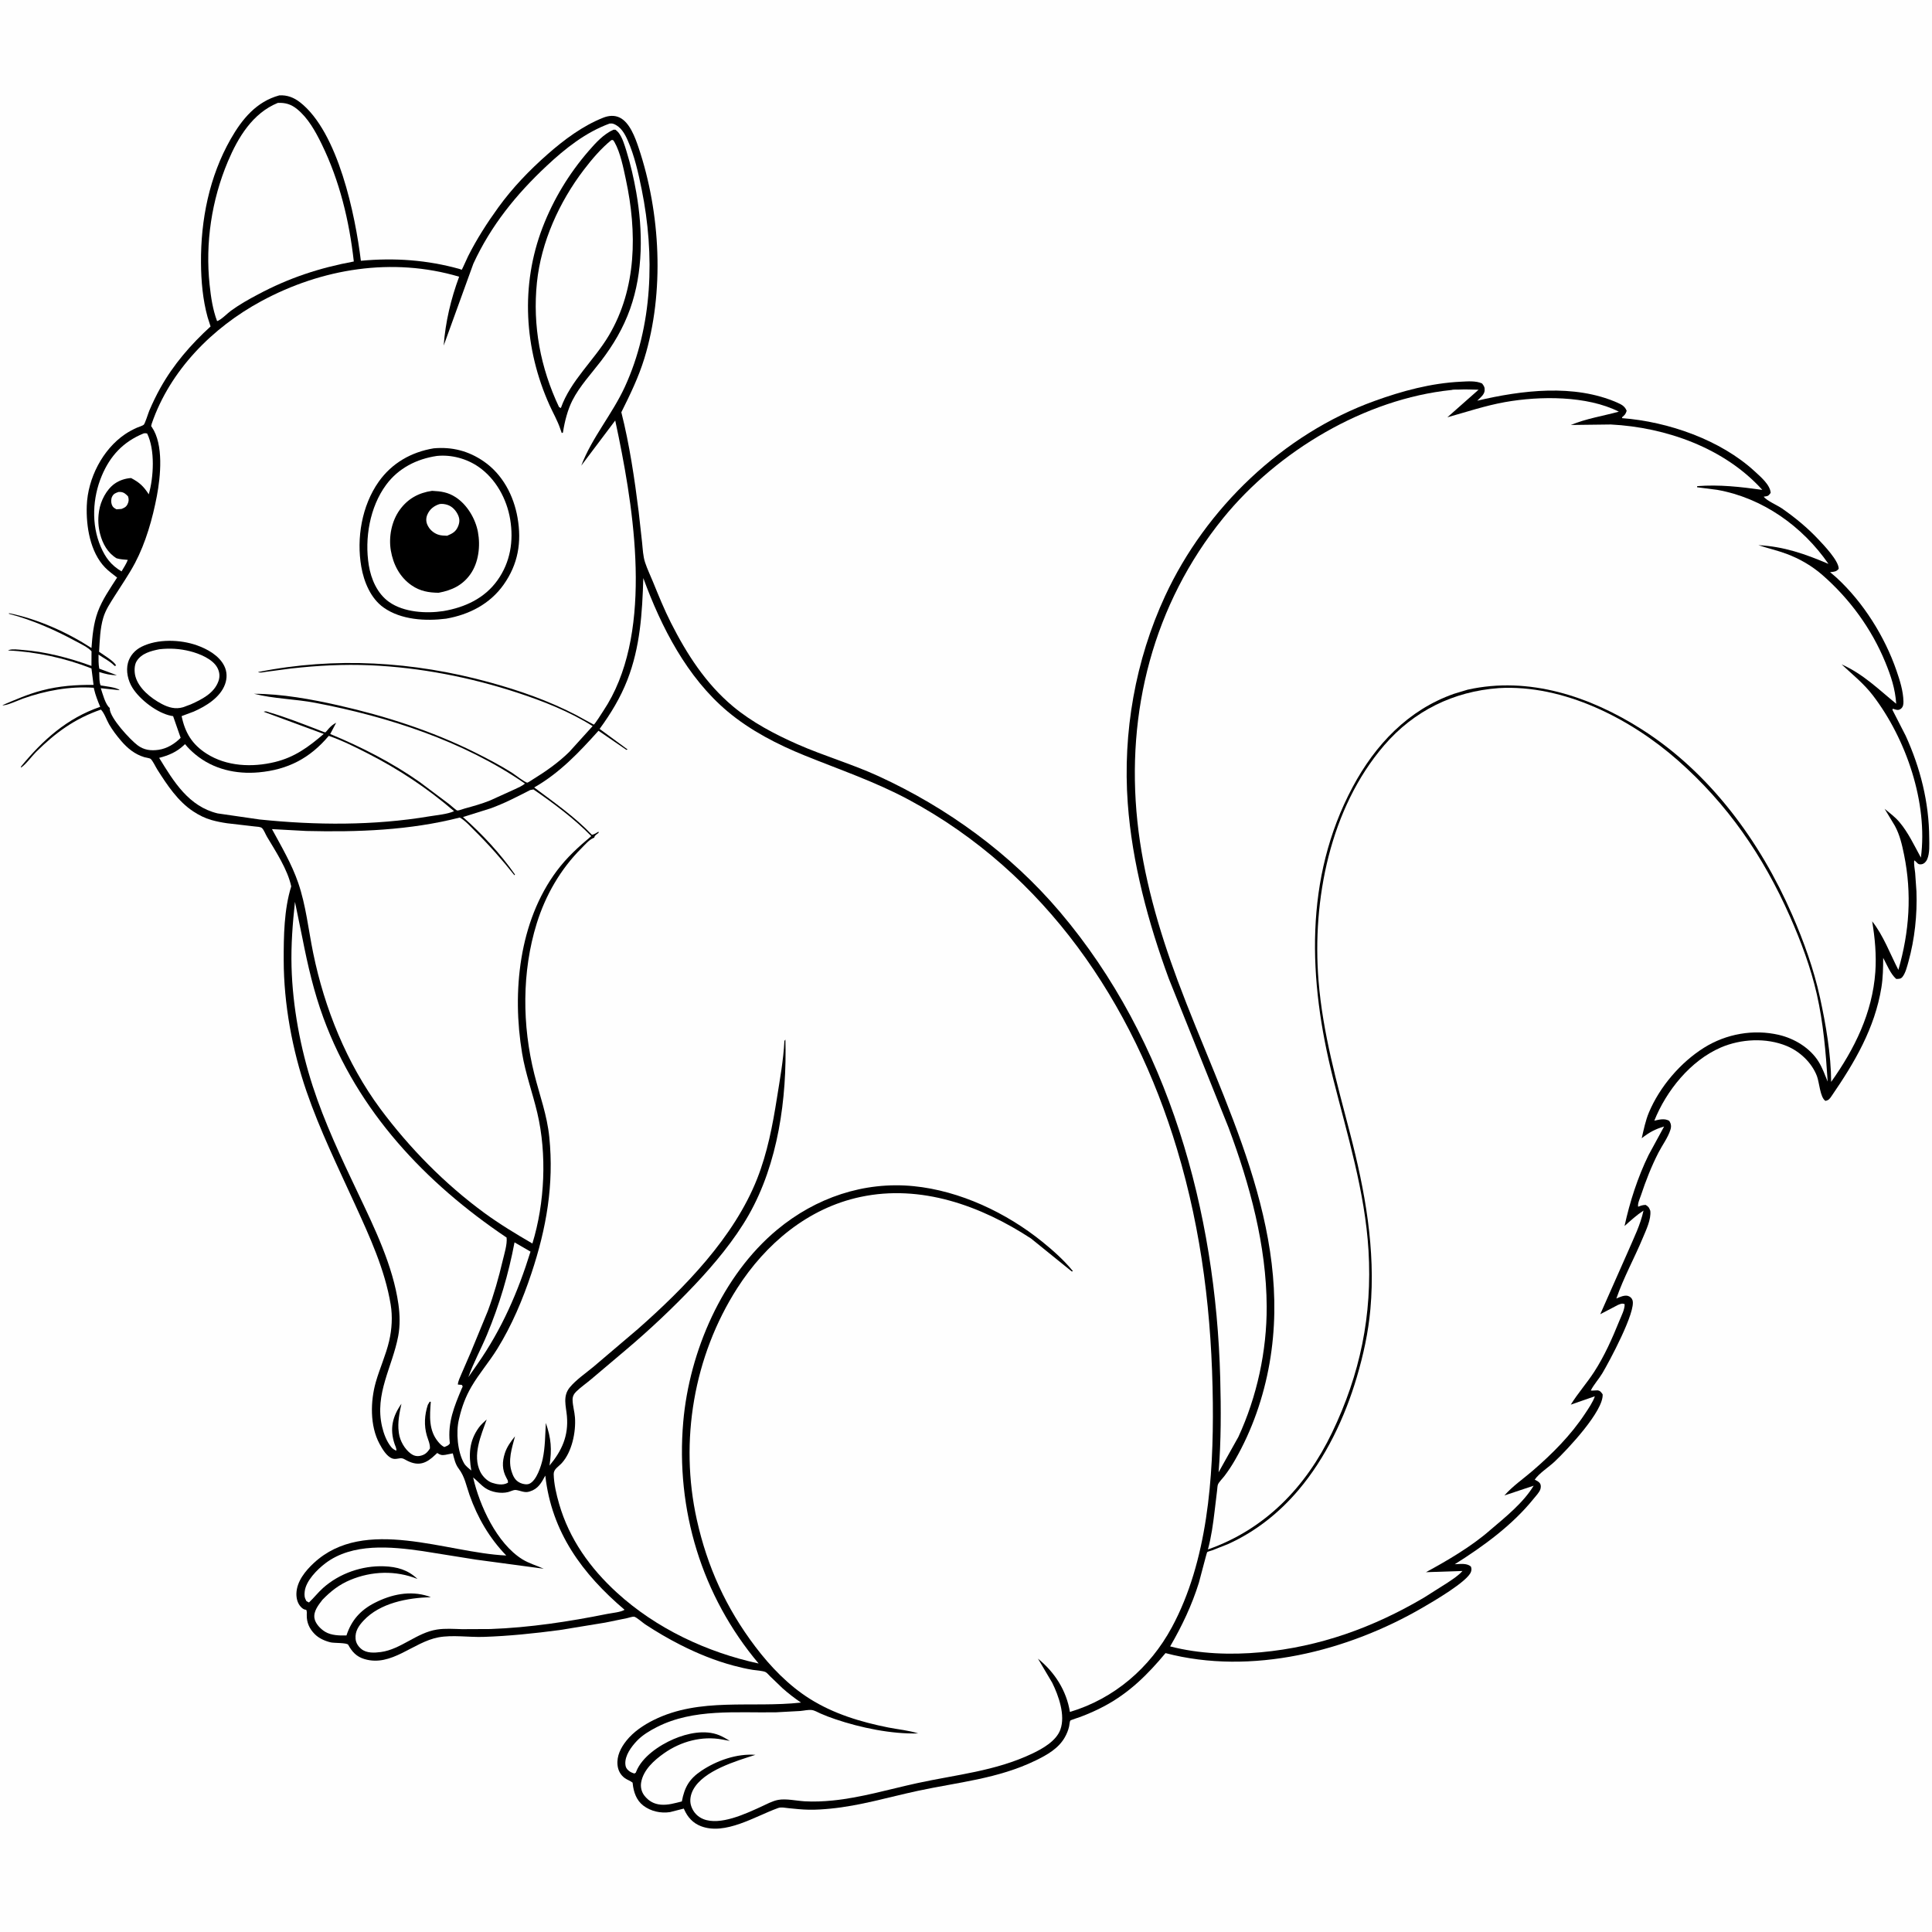 <svg version="1.1" xmlns="http://www.w3.org/2000/svg" style="display: block;" viewBox="0 0 2048 2048" width="1024" height="1024">
<path transform="translate(0,0)" fill="rgb(254,254,254)" d="M -0 -0 L 2048 0 L 2048 2048 L -0 2048 L -0 -0 z"/>
<path transform="translate(0,0)" fill="rgb(0,0,0)" d="M 296.113 101.098 C 304.364 100.601 311.472 103.337 317.978 108.393 C 358.59 139.954 376.694 228.366 382.537 276.431 C 418.345 273.086 452.984 275.547 487.66 285.276 C 488.296 285.454 488.964 286.08 489.568 285.812 C 489.833 285.694 495.518 272.96 496.187 271.629 C 505.266 253.561 516.318 236.342 528.159 219.969 C 543.212 199.155 561.09 180.556 580.347 163.612 C 597.897 148.171 617.583 133.418 639.483 124.756 C 645.162 122.509 651.315 121.919 656.925 124.657 C 667.522 129.829 673.283 145.734 676.863 156.353 C 700.21 225.601 704.609 309.757 683.017 380 C 676.828 400.136 667.995 418.213 658.642 437.008 C 667.27 471.041 672.675 507.583 677.014 542.399 L 680.648 575.16 C 681.37 582.139 681.624 589.591 683.837 596.272 C 686.176 603.33 689.462 610.101 692.273 616.984 C 698.262 631.645 704.08 646.065 711.247 660.215 C 728.066 693.424 748.054 724.595 776.908 748.732 C 797.088 765.613 821.378 778.37 845.357 788.947 C 873.473 801.349 903.064 809.84 931.039 822.663 C 1004.27 856.232 1071.33 905.075 1123.55 966.651 C 1239.22 1103.04 1288.83 1284.78 1293.49 1460.91 C 1294.36 1494.07 1294.47 1527.59 1291.76 1560.67 L 1312.72 1523.2 C 1332.43 1480.55 1342.93 1432.06 1342.74 1385 C 1342.48 1320.22 1324.84 1255.67 1302.34 1195.36 L 1238.9 1037.19 C 1217.14 978.012 1200.05 914.547 1195.47 851.5 C 1190.03 776.562 1203.49 699.848 1235.12 631.622 C 1278.18 538.727 1360.18 460.085 1456.91 425.095 C 1486.51 414.39 1516.93 406.152 1548.49 404.627 C 1555.59 404.285 1564.54 403.454 1571.07 406.5 C 1573.11 409.18 1574 410.524 1573.77 414 C 1573.52 417.935 1569.86 420.987 1567.21 423.549 L 1565.94 424.76 C 1613.11 413.648 1668.61 406.714 1714.48 426.849 C 1719 428.835 1722.55 430.789 1724.34 435.5 C 1723.1 439.269 1722.37 439.757 1719.5 442.297 L 1719.5 443.252 C 1768.28 446.975 1823.91 466.246 1860.24 499.81 C 1866.1 505.222 1876.59 514.005 1876.97 522.5 C 1874.22 526.208 1873.96 525.757 1869.63 526.5 C 1872.56 530.695 1884.21 535.674 1889 538.999 C 1902.79 548.567 1915.95 559.415 1927.45 571.66 C 1933 577.572 1949.32 594.47 1949.09 603 C 1946.6 605.848 1944.86 605.974 1941.22 606.383 L 1939.95 606.5 L 1943 609.078 L 1946.91 612.47 C 1975.17 638.476 1997.92 674.79 2010.34 710.85 C 2013.9 721.195 2017.51 732.512 2017.73 743.524 C 2017.79 746.377 2017.5 749.288 2015.15 751.218 C 2012.2 753.644 2009.64 752.228 2006.5 751.277 L 2006.05 752.5 L 2020.11 779.926 C 2035.69 814.173 2044.87 850.542 2045.05 888.264 C 2045.09 895.42 2045.77 904.32 2042.83 911 C 2041.78 913.397 2039.69 915.668 2037 916.128 C 2032.43 916.91 2032.43 913.88 2029.15 912.027 C 2028.67 916.315 2029.67 920.945 2030.14 925.245 L 2031.52 944.949 C 2032.41 969.707 2029.66 995.6 2023.01 1019.5 C 2021.64 1024.42 2019.93 1031.49 2016.73 1035.5 C 2014.85 1037.87 2012.82 1037.64 2010.06 1037.72 C 2003.97 1032.38 2000.13 1022.51 1996.26 1015.37 C 1996.2 1025.83 1996.05 1036.34 1994.38 1046.69 C 1987.4 1089.95 1965.93 1126.38 1941.51 1161.92 C 1939.53 1164.8 1938.5 1166.32 1935 1166.97 C 1929.3 1163.23 1928.63 1147.36 1925.95 1140.5 C 1920.37 1126.26 1907.95 1114.57 1893.95 1108.77 C 1872.25 1099.79 1845.33 1101.19 1823.94 1110.48 C 1791.89 1124.41 1766.31 1156.25 1753.65 1187.96 C 1759.09 1186.82 1764.34 1185.22 1769.5 1188.16 C 1771.48 1191.37 1771.84 1194.01 1770.69 1197.68 C 1768.18 1205.72 1762.03 1214.06 1758.12 1221.64 C 1750.59 1236.25 1744.57 1251.76 1739.39 1267.34 C 1738.31 1270.59 1735.77 1275.79 1736.5 1279.18 C 1739.29 1278.07 1741.43 1277.29 1744.5 1277.25 C 1747.9 1279.46 1747.93 1279.92 1749.39 1283.5 C 1750.41 1292.68 1744.88 1303.97 1741.4 1312.33 C 1732.48 1333.81 1720.94 1354.51 1713.4 1376.51 C 1716.76 1374.98 1722.34 1372.47 1726 1373.82 C 1728.2 1374.63 1729.69 1375.96 1730.5 1378.21 C 1734.71 1389.83 1705.53 1444.02 1698.5 1455.78 C 1694.8 1461.96 1689.47 1467.67 1686.31 1473.99 C 1688.33 1474.14 1687.51 1474.16 1689.26 1474.02 L 1693.5 1473.81 C 1696.51 1474.33 1697.12 1475.74 1698.86 1478 C 1700.17 1495.48 1661.81 1536.31 1647.96 1549.39 C 1641.93 1555.08 1631.31 1561.84 1626.88 1568.5 C 1629.11 1569.67 1631.28 1570.56 1632.64 1572.78 C 1633.58 1574.33 1633.41 1576.79 1632.9 1578.5 C 1631.9 1581.9 1627.84 1586.07 1625.61 1588.85 C 1603.06 1616.84 1572.3 1639.19 1542.13 1658.16 C 1547.67 1657.97 1554.63 1656.76 1559.13 1660.5 C 1559.97 1662.51 1560 1663.87 1559.36 1665.98 C 1556.24 1676.31 1518.08 1698.3 1508.15 1704.08 C 1428.54 1750.42 1326.32 1776.31 1235.5 1752.36 C 1216.57 1775.14 1197 1794.51 1170.61 1808.59 C 1162.4 1812.97 1153.99 1816.68 1145.29 1819.96 C 1144.06 1820.43 1134.9 1823.33 1134.53 1823.91 C 1133.94 1824.83 1133.58 1828.83 1133.29 1830.12 C 1132.37 1834.14 1130.85 1837.91 1128.82 1841.5 C 1122.11 1853.45 1110.02 1860.22 1098.11 1866.04 C 1057.94 1885.68 1015.3 1889.22 972.426 1898.48 C 941.816 1905.09 911.612 1914.21 880.332 1917.23 C 872.817 1917.96 865.196 1918.5 857.644 1918.37 C 850.341 1918.25 843.101 1917.48 835.844 1916.74 C 832.54 1916.4 828.213 1915.42 825.084 1916.49 L 824 1916.89 C 800.32 1925.47 768.747 1945.71 743 1935.82 C 734.554 1932.58 728.984 1926.4 725.351 1918.28 L 724.868 1917.17 L 710.226 1920.91 C 700.316 1922.4 689.851 1920.07 681.844 1913.94 C 674.656 1908.43 671.651 1899.66 670.737 1890.98 L 670.613 1889.71 C 668.144 1887.65 665.099 1886.84 662.5 1885 C 657.819 1881.69 655.192 1876.76 654.616 1871.14 C 653.611 1861.32 658.088 1852.64 664.026 1845.18 C 671.508 1835.78 682.212 1828.6 692.883 1823.31 C 741.916 1798.96 796.666 1810.63 849.081 1804.8 C 842.26 1800.12 835.653 1795.13 829.5 1789.59 L 816.522 1777.11 C 815.286 1775.94 813.162 1773.35 811.741 1772.59 C 808.84 1771.02 801.222 1770.65 797.766 1770.09 C 790.949 1768.98 784.286 1767.43 777.615 1765.65 C 758.136 1760.44 739.147 1752.71 721.191 1743.58 C 708.429 1737.09 695.967 1729.8 684 1721.93 C 681.384 1720.21 674.481 1714.07 672.163 1713.74 C 670.634 1713.51 666.341 1714.95 664.55 1715.33 L 641.424 1720.05 L 593.282 1727.93 C 566.513 1731.47 539.337 1734.32 512.346 1735.18 C 497.189 1735.66 479.451 1732.88 464.721 1735.66 C 437.797 1740.73 415.016 1767.31 386.271 1758.66 C 377.983 1756.16 373.205 1751.09 369.14 1743.56 C 367.888 1741.23 354.183 1741.86 350.504 1740.97 C 344.399 1739.5 338.124 1736.75 333.65 1732.25 C 328.001 1726.58 325.017 1720.02 325.181 1711.97 C 325.223 1709.91 325.462 1708.44 324.664 1706.5 C 322.228 1706.26 320.903 1705.36 319.212 1703.67 C 315.442 1699.91 314.061 1694.33 314.208 1689.14 C 314.571 1676.34 323.766 1665.09 332.71 1656.81 C 386.579 1606.96 473.06 1646.04 536.655 1648.91 C 518.802 1630.39 506.315 1609.01 497.739 1584.79 C 494.207 1574.82 492.77 1565.41 486.24 1556.81 C 482.582 1552 481.499 1546.37 479.982 1540.62 L 471.89 1542.22 C 468.397 1542.82 466.32 1542.24 463.5 1540.21 L 461.5 1542.07 C 452.074 1551.17 443.983 1554.61 431.596 1548.38 C 428.899 1547.02 427.116 1545.44 424 1545.86 C 421.185 1546.23 418.664 1547.02 415.855 1546.04 C 409.829 1543.93 405.094 1535.7 402.243 1530.39 C 392.029 1511.37 392.613 1485.33 398.362 1465.11 C 402.542 1450.41 409.008 1436.52 412.5 1421.57 C 415.423 1409.06 416.231 1395.53 414.129 1382.82 C 408 1345.73 391.731 1310.54 376.23 1276.56 C 358.194 1237.03 339.059 1198.03 324.894 1156.85 C 309.818 1113.03 300.83 1064.35 300.738 1018 C 300.687 992.406 301.068 964.196 308.706 939.594 C 304.882 921.702 292.38 902.674 283.025 887.003 C 281.54 884.515 279.822 879.926 277.861 877.947 C 276.203 876.275 272.245 876.359 270.037 876.084 L 240.78 872.692 C 235.214 871.888 229.491 870.779 224.079 869.242 C 217.214 867.291 211.017 864.151 205.059 860.257 C 188.566 849.477 177.119 832.056 166.722 815.717 C 164.883 812.828 162.007 806.441 159.582 804.344 C 158.859 803.718 154.263 803.011 153.09 802.659 C 142.888 799.602 135.152 793.233 128.334 785.268 C 123.648 779.793 119.329 774.119 115.688 767.891 C 112.918 763.153 110.73 756.012 106.977 752.192 C 79.34 761.739 58.787 776.662 38.23 797.117 C 33.202 802.12 27.776 810.034 22.127 813.8 L 22.328 812.5 C 45.565 784.265 71.137 761.322 106.208 749.278 C 103.636 743.11 101.272 737.134 99.742 730.614 L 99.383 729.054 C 73.91 727.289 48.31 732.081 24.327 740.546 C 20.738 741.813 5.442 748.743 2.605 747.5 C 16.425 741.618 29.927 735.696 44.527 731.879 C 62.759 727.114 80.428 725.857 99.161 726.022 L 96.952 708.566 C 69.547 697.699 37.993 690.78 8.5 689.532 L 9.605 689.012 C 13.401 687.737 19.115 688.609 23.083 688.895 C 47.836 690.679 73.734 697.405 96.945 705.909 L 97.02 690.386 C 93.219 686.06 85.593 682.594 80.525 679.832 C 58.831 668.01 34.299 657.19 10.363 650.892 L 9.5 650.672 L 9.5 650 C 39.884 656.104 71.081 670.149 96.977 686.908 C 97.926 673.963 99.137 660.898 103.638 648.634 C 108.421 635.6 116.706 623.861 124.139 612.235 C 119.841 608.801 115.142 605.492 111.321 601.526 C 95.492 585.099 91.191 557.842 91.995 536 C 93.054 507.21 108.598 476.535 132.567 460.283 C 136.582 457.56 140.828 455.315 145.252 453.337 C 146.988 452.56 151.008 451.403 152.33 450.291 C 153.754 449.092 157.165 437.898 158.232 435.39 C 161.71 427.215 165.629 419.07 169.957 411.308 C 183.859 386.377 202.237 365.236 223.22 346.051 L 220.092 336.324 C 214.93 317.687 213.209 297.908 213.062 278.616 C 212.718 233.119 221.862 187.129 244.581 147.312 C 256.633 126.192 271.868 107.664 296.113 101.098 z"/>
<path transform="translate(0,0)" fill="rgb(254,254,254)" d="M 125.623 521.5 L 127.602 521.5 C 131.198 521.686 133.385 523.679 135.722 526.158 C 136.703 529.221 136.653 531.542 135.175 534.5 C 133.669 537.516 131.712 538.324 128.779 539.5 L 123.5 539.9 C 121.013 538.553 119.478 537.733 118.5 534.915 C 117.62 532.381 117.635 528.89 118.826 526.5 C 120.46 523.22 122.489 522.665 125.623 521.5 z"/>
<path transform="translate(0,0)" fill="rgb(254,254,254)" d="M 545.424 1316.96 L 562.365 1326.77 C 548.987 1369.92 531.825 1409.19 505.864 1446.31 L 496.443 1459.88 C 501.91 1444.46 509.899 1430.03 516.188 1414.92 C 529.353 1383.3 539.083 1350.61 545.424 1316.96 z"/>
<path transform="translate(0,0)" fill="rgb(254,254,254)" d="M 152.061 459.5 C 153.762 459.116 154.294 459.186 155.948 459.5 C 164.514 476.845 162.917 505.744 157.698 524 C 152.162 515.45 147.92 511.476 138.948 506.743 C 132.768 507.146 126.624 509.159 121.553 512.726 C 112.839 518.854 106.681 530.932 105.056 541.419 L 104.833 543 C 103.703 550.708 104.148 558.436 106.102 566 C 108.789 576.399 114.193 586.177 123.575 591.816 C 127.379 592.985 131.522 593.12 135.471 593.499 C 133.86 597.764 131.14 601.77 128.843 605.707 C 117.794 599.168 111.812 591.25 106.776 579.556 C 96.617 555.963 98.051 527.735 107.893 504.333 C 116.845 483.051 130.652 468.351 152.061 459.5 z"/>
<path transform="translate(0,0)" fill="rgb(254,254,254)" d="M 168.912 688.242 C 179.98 686.954 190.664 687.622 201.453 690.341 C 211.056 692.761 225.346 698.437 230.347 707.709 C 232.813 712.282 233.319 717.094 231.586 721.994 C 226.998 734.967 213.949 741.372 202.265 746.663 L 194 749.722 C 185.906 752.071 178.642 750.012 171.344 746.14 C 160.039 740.142 147.044 729.843 143.554 717.013 C 142.271 712.298 142.192 705.136 144.824 700.907 C 150.019 692.561 159.923 690.044 168.912 688.242 z"/>
<path transform="translate(0,0)" fill="rgb(254,254,254)" d="M 348.511 780.024 C 362.809 785.011 376.242 791.739 389.705 798.607 C 422.924 815.554 453.065 835.598 481.338 859.884 C 474.163 863.139 463.411 863.978 455.5 865.309 C 396.134 875.292 334.859 874.849 275.132 868.682 L 230.691 862.242 C 200.03 854.866 184.117 828.543 168.713 803.37 C 178.879 800.719 187.253 797.191 194.95 789.93 L 196.138 788.798 C 199.372 792.864 203.16 796.475 207.155 799.788 C 226.01 815.42 250.161 820.903 274.259 818.727 C 305.129 815.94 328.617 803.732 348.511 780.024 z"/>
<path transform="translate(0,0)" fill="rgb(254,254,254)" d="M 294.487 109.077 C 302.436 108.706 308.554 110.475 314.843 115.577 C 326.61 125.123 334.418 139.316 340.978 152.723 C 360.017 191.637 370.3 234.296 375.053 277.195 C 338.658 283.94 306.205 294.641 273.496 312.108 C 263.714 317.245 253.738 322.902 244.799 329.406 C 241.019 332.156 234.206 339.273 230.124 340.405 C 225.479 328.031 223.582 314.931 222.195 301.85 C 217.507 257.636 224.299 212.101 241.587 171.136 C 252.349 145.638 267.813 119.958 294.487 109.077 z"/>
<path transform="translate(0,0)" fill="rgb(254,254,254)" d="M 578.046 1564.2 C 584.748 1624.3 617.322 1668.35 662.043 1706.41 C 658.514 1708.96 648.269 1709.89 643.829 1710.79 C 603.325 1718.96 561.148 1725.38 519.787 1726.84 L 489.818 1726.98 C 481.013 1726.75 471.962 1726.03 463.219 1727.39 C 441.54 1730.75 425.04 1748.35 403.732 1751.22 C 397.018 1752.13 388.553 1752.6 383 1747.98 C 379.637 1745.18 377.284 1741.62 376.925 1737.2 C 376.277 1729.22 380.12 1723.57 385.347 1717.94 C 402.841 1699.11 432.166 1693.75 456.705 1693.07 L 453.845 1692 C 434.54 1685.84 414.824 1690.07 397.133 1699.12 C 382.101 1706.81 372.548 1717.51 367.263 1733.66 C 359.88 1733.82 351.228 1733.68 344.728 1729.79 C 339.844 1726.87 334.209 1721.12 333.313 1715.26 C 332.187 1707.9 337.654 1701.24 341.817 1695.81 C 350.668 1686.71 359.459 1679.78 371.248 1674.84 C 394.055 1665.28 419.572 1664.53 442.506 1673.74 C 432.404 1664.04 420.815 1660.86 407.152 1660.34 C 383.952 1659.46 359.873 1667.8 342.512 1683.26 C 337.133 1688.05 332.778 1693.8 327.5 1698.71 L 324.784 1697.22 C 322.74 1693.56 322.512 1691.25 323.002 1687 C 324.304 1675.7 336.271 1663.68 345.015 1657.07 C 373.676 1635.43 414.357 1639.41 447.668 1644.18 L 504.375 1653.24 L 576.367 1662.92 C 568.92 1659.59 560.651 1657.22 553.716 1652.92 C 526.688 1636.16 508.292 1595.94 501.525 1566.14 C 505.962 1569.7 509.749 1574.22 514.437 1577.42 C 520.853 1581.8 531.141 1583.59 538.612 1581.65 C 540.696 1581.11 544.011 1579.52 546.011 1579.41 C 547.976 1579.31 551.928 1580.7 554 1581.16 C 556.846 1581.79 558.591 1581.92 561.459 1581.05 C 570.471 1578.33 573.861 1571.89 578.046 1564.2 z"/>
<path transform="translate(0,0)" fill="rgb(254,254,254)" d="M 312.68 956.013 L 320.54 994.315 C 326.199 1023.2 332.701 1051.42 342.877 1079.12 C 379.177 1177.94 450.796 1253.89 537.019 1311.87 C 537.863 1318.95 534.477 1329.49 532.835 1336.49 C 528.6 1354.55 523.53 1372.36 517.089 1389.75 L 499.092 1433.42 L 489.033 1456.67 C 487.682 1459.98 485.526 1464.12 485.36 1467.68 L 489.5 1468.02 C 491.084 1470.01 490.237 1470.09 489.329 1472.25 C 481.529 1490.77 474.559 1507.77 476.714 1528.6 L 476.878 1530 C 475.411 1532.52 473.618 1532.76 471 1533.92 C 468.258 1532.58 466.579 1530.85 464.609 1528.52 C 454.245 1516.28 455.529 1500.94 456.646 1486.01 L 455.5 1485.83 L 453.5 1489.2 C 450.037 1499.82 449.31 1511.06 452.506 1521.93 C 453.799 1526.32 456.076 1530.87 455.719 1535.5 C 452.883 1539.91 450.278 1542.33 444.988 1543.33 C 441.567 1543.97 438.26 1543.02 435.5 1540.96 C 428.943 1536.06 424.013 1527.44 422.852 1519.34 L 422.682 1518 C 421.322 1507.88 423.404 1497.92 425.532 1488.04 C 415.97 1501.62 412.953 1514.7 418.253 1530.61 C 418.916 1532.6 420.718 1535.87 420 1537.8 C 417.802 1536.7 416.2 1535.79 414.635 1533.86 C 409.73 1527.78 406.777 1519.83 405.023 1512.3 C 396.884 1477.36 415.889 1449.25 422.117 1416.33 C 424.204 1405.3 423.902 1393.61 422.34 1382.53 C 416.599 1341.77 396.846 1301.3 379.309 1264.41 C 361.788 1227.55 344.016 1189.99 331.418 1151.11 C 318.444 1111.06 310.201 1067.11 309.048 1024.98 C 308.414 1001.8 310.183 979.027 312.68 956.013 z"/>
<path transform="translate(0,0)" fill="rgb(254,254,254)" d="M 561.964 837.5 L 565.5 836.837 C 586.683 851.428 608.829 867.873 626.782 886.325 C 613.325 897.597 600.876 908.9 590.314 923.037 C 550.043 976.94 542.678 1051.71 553.436 1116.43 C 557.077 1138.33 564.52 1158.33 569.561 1179.72 C 579.874 1223.48 577.554 1275.23 564.356 1318.18 C 547.002 1308.09 529.548 1297.57 513.345 1285.69 C 471.543 1255.05 434.139 1216.99 403.248 1175.49 C 367.541 1127.29 343.971 1068.8 331.986 1010.25 C 326.924 985.53 324.331 959.723 316.097 935.809 C 309.171 915.694 298.402 897.511 288.306 878.896 L 324.705 880.867 C 379.154 882.193 434.418 880.209 487.401 866.63 C 493.217 869.884 498.496 875.958 503.238 880.645 C 518.337 895.567 532.101 911.205 545.311 927.806 L 545.905 927 C 530.13 904.575 511.255 884.279 490.763 866.085 L 520 856.923 C 534.511 851.668 548.259 844.543 561.964 837.5 z"/>
<path transform="translate(0,0)" fill="rgb(254,254,254)" d="M 646.217 130.972 C 647.764 130.854 649.082 130.809 650.56 131.387 C 658.177 134.367 662.272 141.708 665.41 148.8 C 672.576 165 676.757 183.709 680.25 201 C 694.185 269.996 692.106 345.476 662.322 410.159 C 648.967 439.162 627.585 463.679 616.162 493.577 L 652.168 445.748 L 655.807 463.073 C 673.645 550.612 691.78 675.289 639.594 753.5 C 638.29 755.455 630.692 767.659 629.428 768.117 C 629.223 768.191 612.507 758.852 610.895 758.013 C 581.488 742.711 550.074 731.769 518.15 723.044 C 438.05 701.152 355.092 696.089 273.5 712.406 C 275.494 713.596 279.851 712.449 282.176 712.124 L 308.329 708.649 C 336.213 705.516 364.427 703.99 392.479 705.218 C 445.267 707.531 498.693 717.946 548.815 734.418 C 576.171 743.408 603.789 754.281 628.227 769.693 L 603.5 797.015 C 592.118 808.24 578.53 817.784 564.927 826.138 C 563.956 826.735 559.655 829.672 558.93 829.65 C 556.578 829.578 545.453 820.853 542.819 819.189 C 530.163 811.192 516.833 804.22 503.439 797.548 C 457.713 774.77 408.753 759.047 359 747.752 C 330.317 741.24 298.849 735.49 269.27 735.434 C 290.104 740.75 312.743 740.947 334 744.99 C 411.468 759.724 491.077 785.476 556.442 830.565 C 553.659 833.241 549.256 834.854 545.809 836.598 L 519.262 848.632 C 510.576 852.116 501.497 854.627 492.48 857.093 C 490.62 857.601 486.413 859.308 484.763 859.185 C 483.731 859.108 477.463 853.467 476.225 852.49 L 444.96 829.027 C 415.706 808.445 383.029 791.747 350.04 778.087 L 356.346 766.173 C 353.286 767.725 351.101 769.503 348.785 772.002 C 348.242 772.587 345.269 776.237 344.861 776.367 C 344.302 776.547 335.726 772.986 334.646 772.575 C 318.66 766.49 302.348 760.063 285.935 755.268 C 283.551 754.571 281.865 753.476 279.557 754.5 L 343.182 777.995 C 327.081 791.821 312.338 802.703 291.38 807.786 C 267.368 813.61 240.301 812.535 218.965 798.895 C 203.635 789.096 196.145 776.658 192.531 759.106 L 205.406 754.295 C 218.43 748.548 233.464 739.368 238.545 725.338 C 240.879 718.894 240.781 712.112 237.737 705.93 C 232.333 694.954 219.793 687.96 208.647 684.031 C 191.009 677.814 167.001 677.086 150.027 685.593 C 143.078 689.076 137.653 695.077 135.632 702.674 C 133.302 711.429 135.695 721.543 140.386 729.06 C 148.318 741.772 166.837 756.04 181.684 758.834 L 183.5 759.142 L 191.502 782.126 C 185.208 788.513 176.995 793.564 168 794.844 C 159.854 796.003 152.531 795.087 145.827 790.017 C 137.863 783.994 116.753 761.265 116.315 751.397 L 116.398 750.5 C 111.733 747.112 108.672 735.011 106.85 729.525 L 126.791 731.63 C 124.265 728.652 110.876 727.365 106.736 726.592 C 104.989 723.511 105.45 716.098 105.19 712.37 C 111.472 714.345 117.238 715.779 123.87 715.751 L 105.233 708.81 C 104.269 703.889 104.462 698.892 104.448 693.897 C 109.933 697.708 116.097 700.566 120.874 705.315 L 121.5 705.966 L 123.063 705.5 C 121.121 700.87 109.458 694.168 105.026 690.907 C 105.749 679.031 106.041 666.344 109.458 654.863 C 111.996 646.337 116.87 639.229 121.548 631.78 C 128.769 620.28 136.829 608.75 143.154 596.759 C 154.488 575.274 161.744 549.671 166.271 525.866 C 170.21 505.151 173.65 471.24 160.964 452.741 L 160.207 451.656 L 160.828 449.137 C 180.209 392.594 225.247 347.188 277 319.231 C 341.196 284.553 415.998 272.4 486.712 293.317 C 477.974 316.958 472.194 341.164 470.321 366.346 L 501.797 279.451 C 520.46 239.076 547.134 206.128 579.399 175.916 C 599.114 157.455 620.615 140.359 646.217 130.972 z"/>
<path transform="translate(0,0)" fill="rgb(0,0,0)" d="M 650.304 137.5 L 652.339 137.502 C 653.509 138.411 654.637 139.262 655.566 140.433 C 659.687 145.625 662.092 153.795 664.029 160.067 C 668.515 174.594 671.862 189.049 674.477 204.02 C 681.563 244.594 681.89 288.289 667.927 327.5 C 660.696 347.806 650.191 365.518 637.179 382.582 C 626.833 396.148 614.439 409.327 606.697 424.604 C 601.762 434.342 598.586 446.761 596.901 457.547 L 596.76 458.5 L 595.5 459.071 L 594.01 454.875 C 591.103 446.078 586.257 437.789 582.461 429.33 C 555.7 369.692 551.563 302.478 575.179 241.08 C 586.613 211.356 603.107 184.111 623.97 160.049 C 631.445 151.427 639.753 142.216 650.304 137.5 z"/>
<path transform="translate(0,0)" fill="rgb(254,254,254)" d="M 648.07 148.5 L 649.741 148.429 C 650.514 149.323 650.71 149.481 651.38 150.659 C 657.64 161.647 660.813 177.998 663.456 190.32 C 675.368 245.857 675.12 305.603 645.345 355.736 C 629.806 381.9 604.71 403.619 594.533 432.554 L 592.582 431.5 C 572.92 389.862 564.443 345.411 569.158 299.5 C 573.569 256.552 592.895 214.019 618.926 179.945 C 627.561 168.642 637.001 157.488 648.07 148.5 z"/>
<path transform="translate(0,0)" fill="rgb(0,0,0)" d="M 459.681 475.257 C 479.219 473.491 496.686 477.994 512.807 489.111 C 532.731 502.851 544.52 525.26 548.612 548.76 C 553.127 574.695 549.262 598.037 533.825 619.813 C 519.328 640.262 497.268 651.563 472.974 655.802 C 451.279 658.578 425.244 657.173 406.709 644.077 C 392.995 634.388 385.782 616.853 382.988 600.804 C 377.726 570.572 383.547 535.99 401.437 510.649 C 415.415 490.851 436.031 479.192 459.681 475.257 z"/>
<path transform="translate(0,0)" fill="rgb(254,254,254)" d="M 463.01 483.329 C 478.343 481.739 494.626 486.109 507.261 494.861 C 525.543 507.526 537.199 528.768 540.808 550.486 C 544.627 573.471 541.007 596.019 527.279 615.201 C 513.546 634.389 492.706 643.876 470.058 647.76 C 451.782 650.549 428.083 649.177 412.45 638.113 C 399.96 629.273 393.353 613.978 390.947 599.238 C 386.317 570.864 391.948 537.442 409.324 513.914 C 422.391 496.22 441.644 486.53 463.01 483.329 z"/>
<path transform="translate(0,0)" fill="rgb(0,0,0)" d="M 458.011 520.311 C 467.491 520.78 474.806 521.73 483.029 527.071 C 495.214 534.985 504.045 549.953 506.641 564 C 509.361 578.721 507.434 596.15 498.694 608.584 C 490.348 620.456 478.898 625.801 464.898 628.362 C 454.346 628.21 445.406 626.668 436.525 620.623 C 423.845 611.993 416.848 598.432 414.309 583.607 C 411.832 569.14 415.113 552.336 423.809 540.369 C 432.346 528.62 443.766 522.382 458.011 520.311 z"/>
<path transform="translate(0,0)" fill="rgb(254,254,254)" d="M 465.415 534.5 C 468.272 533.705 471.971 534.341 474.736 535.32 C 479.634 537.053 483.415 541.323 485.542 545.95 C 487.375 549.938 487.343 553.539 485.727 557.618 C 483.345 563.63 479.732 565.5 473.958 567.92 C 470.64 567.799 467.24 567.772 464.09 566.601 C 459.117 564.752 455.028 561.008 452.939 556.104 C 451.463 552.638 451.523 548.96 453.027 545.5 C 455.487 539.836 459.712 536.481 465.415 534.5 z"/>
<path transform="translate(0,0)" fill="rgb(254,254,254)" d="M 1588.67 729.425 C 1657.35 725.376 1728.22 761.64 1778.5 805.918 C 1831.31 852.426 1869.08 907.375 1897.45 971.566 C 1909.06 997.834 1919.53 1025.87 1925.9 1053.93 C 1932.78 1084.22 1935.47 1115.62 1937.41 1146.52 C 1934.51 1139.47 1931.8 1131.88 1927.77 1125.39 C 1918.75 1110.89 1902.23 1100.89 1885.81 1097.05 C 1858.74 1090.71 1829.82 1095.95 1806.4 1110.58 C 1781.41 1126.2 1759.42 1151.97 1747.96 1179.16 C 1744.32 1187.78 1742.42 1197.48 1740.28 1206.56 C 1748.18 1200.42 1754.35 1196.98 1764.02 1194.14 L 1747.55 1224.41 C 1735.97 1248.17 1727.7 1273.85 1722.08 1299.63 C 1728.56 1293.84 1734.87 1288.04 1742.17 1283.27 C 1738.96 1298.36 1732 1312.01 1725.99 1326.11 L 1696.34 1393.12 L 1715.09 1383.3 C 1717.76 1382.24 1719.57 1381.28 1722.2 1382.5 C 1722.28 1388.23 1718.81 1394.64 1716.67 1399.92 C 1709.1 1418.64 1700.75 1437.55 1689.71 1454.51 C 1681.98 1466.37 1672.59 1476.9 1665.1 1488.98 L 1690.62 1480.11 C 1688.46 1486.49 1683.9 1492.95 1680.21 1498.56 C 1665.1 1521.47 1645.57 1541 1624.89 1558.88 C 1614.49 1567.88 1603.94 1574.86 1594.71 1585.27 L 1625.72 1574.91 C 1615.03 1592.86 1595.44 1608.51 1579.63 1621.97 C 1560 1639.21 1534.41 1654.22 1511.57 1666.59 L 1550.26 1665.31 C 1546.16 1670.09 1539.84 1674.1 1534.64 1677.6 L 1509.25 1693.68 C 1455.56 1725.29 1398.79 1745.76 1336.5 1751.49 C 1304.67 1754.42 1271.47 1753.31 1240.4 1745.25 C 1252.93 1723.74 1263.45 1701.54 1270.88 1677.73 C 1271.77 1674.87 1279.16 1645.73 1279.66 1645.29 C 1280.33 1644.7 1283.95 1643.79 1284.98 1643.42 L 1301.78 1636.77 C 1330.87 1623.65 1355.93 1603.73 1376.49 1579.46 C 1405.28 1545.49 1425.63 1502.54 1438.22 1460 C 1445.26 1436.2 1450.46 1412.49 1452.68 1387.72 C 1458.34 1324.47 1446.94 1262.21 1431.06 1201.23 C 1417.18 1147.91 1402.12 1094.77 1397.7 1039.62 C 1390.82 953.767 1409.84 856.838 1467.29 790.062 C 1498.78 753.458 1540.78 732.931 1588.67 729.425 z"/>
<path transform="translate(0,0)" fill="rgb(254,254,254)" d="M 1538.65 413.398 C 1540.08 412.807 1543.82 413.072 1545.45 412.996 C 1552.74 412.655 1560.05 412.913 1567.34 413.118 L 1534.28 442.355 C 1554.73 436.648 1574.5 429.961 1595.5 426.224 C 1632.37 419.662 1682.21 419.303 1716.04 436.379 C 1698.84 441.085 1681.74 443.621 1665.13 450.492 L 1707.5 449.967 C 1766.15 452.994 1828.19 474.965 1868.12 519.292 C 1844.95 516.067 1822.58 513.492 1799.12 515.32 L 1798.92 516.5 L 1820.34 519.257 C 1868.54 527.85 1910.67 557.866 1938.25 597.749 C 1913.33 587.159 1891.25 579.383 1863.97 577.885 C 1873.8 581.193 1883.88 583.42 1893.64 587.045 C 1907.85 592.325 1920.81 599.884 1932.19 609.857 C 1960.89 634.984 1984.01 666.673 1998.5 701.983 C 2004.54 716.698 2008.98 730.04 2010.06 746.009 C 1990.82 730.299 1975.28 714.666 1952.16 704.239 C 1963.7 715.09 1975.55 724.385 1985.27 737.078 C 2020.64 783.267 2043.85 850.993 2036.23 909.138 C 2029.33 896.467 2022.74 882.363 2013.38 871.345 C 2008.91 866.089 2003.09 861.747 1997.78 857.364 L 2008.61 875.361 C 2013.84 884.94 2016.21 895.362 2018.37 905.967 C 2026.82 947.41 2024.03 987.573 2012.36 1028.12 C 2003.66 1011.31 1996.36 991.39 1984.57 976.632 C 1987.51 994.109 1989.2 1012.59 1987.93 1030.3 C 1984.8 1073.77 1965.99 1111.84 1941.1 1146.86 C 1940.95 1117.72 1935.49 1085.97 1929.27 1057.5 C 1922.65 1027.22 1912.1 997.951 1899.72 969.596 C 1865.8 891.844 1812.72 819.177 1740.35 773.148 C 1685.49 738.254 1620.8 716.618 1555.78 731.081 L 1541.42 735.415 C 1492.72 752.438 1457.78 789.497 1433.86 834.294 C 1382.13 931.19 1386.95 1039.26 1412.96 1142.5 C 1428.14 1202.76 1446.94 1263.12 1450.67 1325.5 C 1454.77 1394.21 1441.8 1456.69 1412.01 1518.68 C 1384.44 1576.03 1341.36 1621.06 1280.44 1642.47 C 1284 1629.51 1285.92 1615.51 1287.5 1602.19 L 1290.18 1579.87 C 1290.42 1578.22 1290.46 1574.97 1291.11 1573.51 C 1292.32 1570.79 1296.08 1567.11 1298.02 1564.55 C 1302.17 1559.08 1305.84 1553.46 1309.26 1547.51 C 1327.34 1516.04 1339.49 1480.86 1345.75 1445.18 C 1371.03 1301.09 1296.88 1169.79 1248.39 1039.49 C 1228.19 985.215 1211.75 928.315 1205.67 870.592 C 1193.46 754.683 1222.54 640.518 1296.5 549.356 C 1354.27 478.154 1446.88 422.819 1538.65 413.398 z"/>
<path transform="translate(0,0)" fill="rgb(254,254,254)" d="M 681.937 612.782 C 700.923 664.753 728.283 718.143 771.361 754.249 C 795.523 774.501 824.197 789.204 853.293 800.978 C 890.548 816.054 927.896 828.698 963.478 847.826 C 1108.35 925.703 1201.05 1063.05 1247.68 1218.1 C 1274.17 1306.18 1284.72 1395.58 1285.65 1487.33 C 1286.44 1565.88 1280.1 1654.89 1242.17 1725.08 C 1218.95 1768.04 1181.21 1800.63 1134.16 1814.74 C 1130.5 1792.06 1118.04 1772.63 1100.3 1758.25 L 1115.4 1783.79 C 1122.16 1797.49 1129.57 1818.25 1124.01 1833.5 C 1119.63 1845.52 1105.28 1853.63 1094.29 1858.86 C 1055.11 1877.51 1013.95 1881.12 972.272 1890.2 C 942.674 1896.65 912.824 1905.63 882.62 1908.61 C 872.879 1909.58 862.765 1910.02 852.995 1909.46 C 844.422 1908.97 833.292 1906.42 825 1907.94 C 818.627 1909.11 812.217 1912.73 806.355 1915.39 C 790.335 1922.68 763.305 1935.46 745.574 1928.31 C 739.295 1925.78 734.868 1920.93 732.706 1914.57 C 730.717 1908.72 732.002 1902.32 734.892 1897 C 745.876 1876.79 780.515 1866.7 800.767 1860.21 C 781.097 1858.69 759.663 1866.26 743.5 1877.1 C 730.545 1885.78 725.651 1894.53 722.774 1909.6 C 715.438 1911.42 708.125 1913.66 700.5 1913.01 C 693.276 1912.39 687.622 1909.23 683.12 1903.5 C 680.021 1899.55 678.791 1894.36 679.646 1889.45 C 681.966 1876.1 693.433 1865.89 704.028 1858.45 C 721.821 1845.96 744.099 1839.9 765.674 1843.95 L 773.638 1845.41 C 770.012 1843.25 766.333 1841.01 762.421 1839.41 C 747.332 1833.23 728.526 1837.29 714.065 1843.51 C 699.081 1849.95 680.606 1862.26 674.405 1877.97 C 673.765 1879.59 674.375 1878.76 672.5 1880.01 C 670.203 1879.28 668.346 1878.61 666.47 1877.04 C 664.02 1874.99 663.057 1873.08 662.876 1869.93 C 662.358 1860.96 669.074 1851.82 675.04 1845.5 C 680.913 1839.27 688.917 1834.52 696.511 1830.67 C 735.471 1810.94 780.462 1815.84 822.684 1815.11 L 848.302 1813.72 C 852.191 1813.4 856.664 1812.23 860.5 1812.7 C 863.553 1813.08 866.916 1815.13 869.711 1816.37 C 874.865 1818.66 880.212 1820.65 885.551 1822.46 C 912.277 1831.51 945.101 1838.32 973.289 1837.5 C 963.487 1834.26 951.901 1833.26 941.691 1831.23 C 912.39 1825.38 883.717 1816.76 858.263 1800.7 C 835.787 1786.51 816.677 1766.68 800.69 1745.57 C 769.732 1704.7 749.773 1660.99 738.634 1610.84 C 720.128 1527.52 735.391 1437.58 781.45 1365.61 C 811.576 1318.53 856.334 1280.7 912.029 1268.83 C 976.133 1255.15 1039.56 1278.02 1092.9 1312.84 L 1136.15 1347.81 L 1137.36 1347.5 L 1136.84 1346.85 C 1127.71 1335.72 1116.2 1325.48 1105.03 1316.44 C 1066.98 1285.64 1017.62 1262.24 968.5 1257.38 C 915.615 1252.15 864.621 1269.72 823.978 1303.41 C 765.559 1351.85 730.761 1432.71 724.266 1507.25 C 716.151 1600.38 743.91 1691.78 804.179 1763.39 C 749.468 1751.56 695.692 1726.36 654.078 1688.39 C 625.591 1662.41 603.442 1631.45 592.676 1594.13 C 589.815 1584.21 587.146 1572.96 586.945 1562.63 C 586.843 1557.33 592.073 1554.73 595.5 1550.96 C 606.259 1539.13 610.612 1518.07 609.489 1502.54 C 609.034 1496.25 607.056 1490.11 606.954 1483.82 C 606.896 1480.24 608.441 1477.41 610.972 1474.98 C 615.792 1470.36 621.569 1466.35 626.698 1462.03 L 663.007 1431.33 C 688.454 1409.87 713.511 1386.25 736.366 1362.1 C 757.099 1340.2 778.64 1314.31 793.576 1288.09 C 824.854 1233.19 834.244 1164.36 832.55 1102 L 831.5 1103.41 C 830.531 1123.38 826.724 1144.13 823.605 1163.87 C 819.007 1192.97 813.491 1221.88 802.652 1249.41 C 778.182 1311.55 725.433 1365.43 675.963 1409 L 629.065 1448.87 C 620.933 1455.64 610.812 1462.48 604.072 1470.59 C 596.273 1479.98 599.999 1490.3 600.953 1501.15 C 602.793 1522.08 595.593 1537.86 582.48 1553.59 C 585.167 1536.23 584.248 1524.99 578.621 1508.38 C 577.889 1520.89 577.946 1534.13 575.313 1546.41 C 573.648 1554.17 568.765 1569.43 561.201 1572.82 C 558.462 1574.04 554.41 1573.23 551.791 1572.09 C 547.346 1570.16 544.947 1566.93 543.257 1562.5 L 542.717 1561 C 538.023 1548.22 542.692 1535.01 545.924 1522.56 C 541.558 1527.92 537.319 1533.78 535.183 1540.42 C 532.213 1549.65 532.154 1558.02 536.879 1566.68 C 538.026 1568.78 538.5 1569.2 538.5 1571.64 L 537.717 1572.09 C 532.904 1574.66 526.517 1573.48 521.5 1571.78 C 516.389 1570.04 511.433 1564.86 509.099 1560.1 C 500.513 1542.58 509.997 1521.55 515.907 1504.69 C 512.9 1507.43 509.813 1510.17 507.436 1513.49 C 497.18 1527.84 496.747 1542.15 499.608 1558.84 C 496.993 1556.61 493.628 1554.13 491.906 1551.12 C 484.992 1539.03 483.248 1518.32 486.392 1504.96 L 486.864 1503 C 489.612 1491.25 493.584 1480.51 499.675 1470.06 C 507.836 1456.05 518.612 1443.66 527.136 1429.88 C 542.664 1404.77 554.058 1377.66 563.36 1349.72 C 579.214 1302.09 587.353 1255.6 582.283 1205.43 C 579.903 1181.87 572.114 1161.31 566.428 1138.69 C 553.431 1086.98 553.085 1030.05 568.947 978.91 C 578.218 949.023 594.246 921.192 616.463 899.062 C 620.066 895.474 624.183 890.461 628.82 888.393 L 629.937 888 C 630.204 885.52 632.615 884.428 634.5 882.877 L 634.5 881.568 C 632.213 882.968 630.161 884.368 627.5 884.946 C 609.477 865.982 587.144 850.385 566.25 834.747 C 593.328 819.321 613.848 797.541 634.429 774.629 L 664 794.882 L 665.305 794.5 L 635.617 772.677 C 647.468 756.479 657.686 739.597 665.009 720.843 C 678.63 685.957 680.817 649.755 681.937 612.782 z"/>
</svg>
